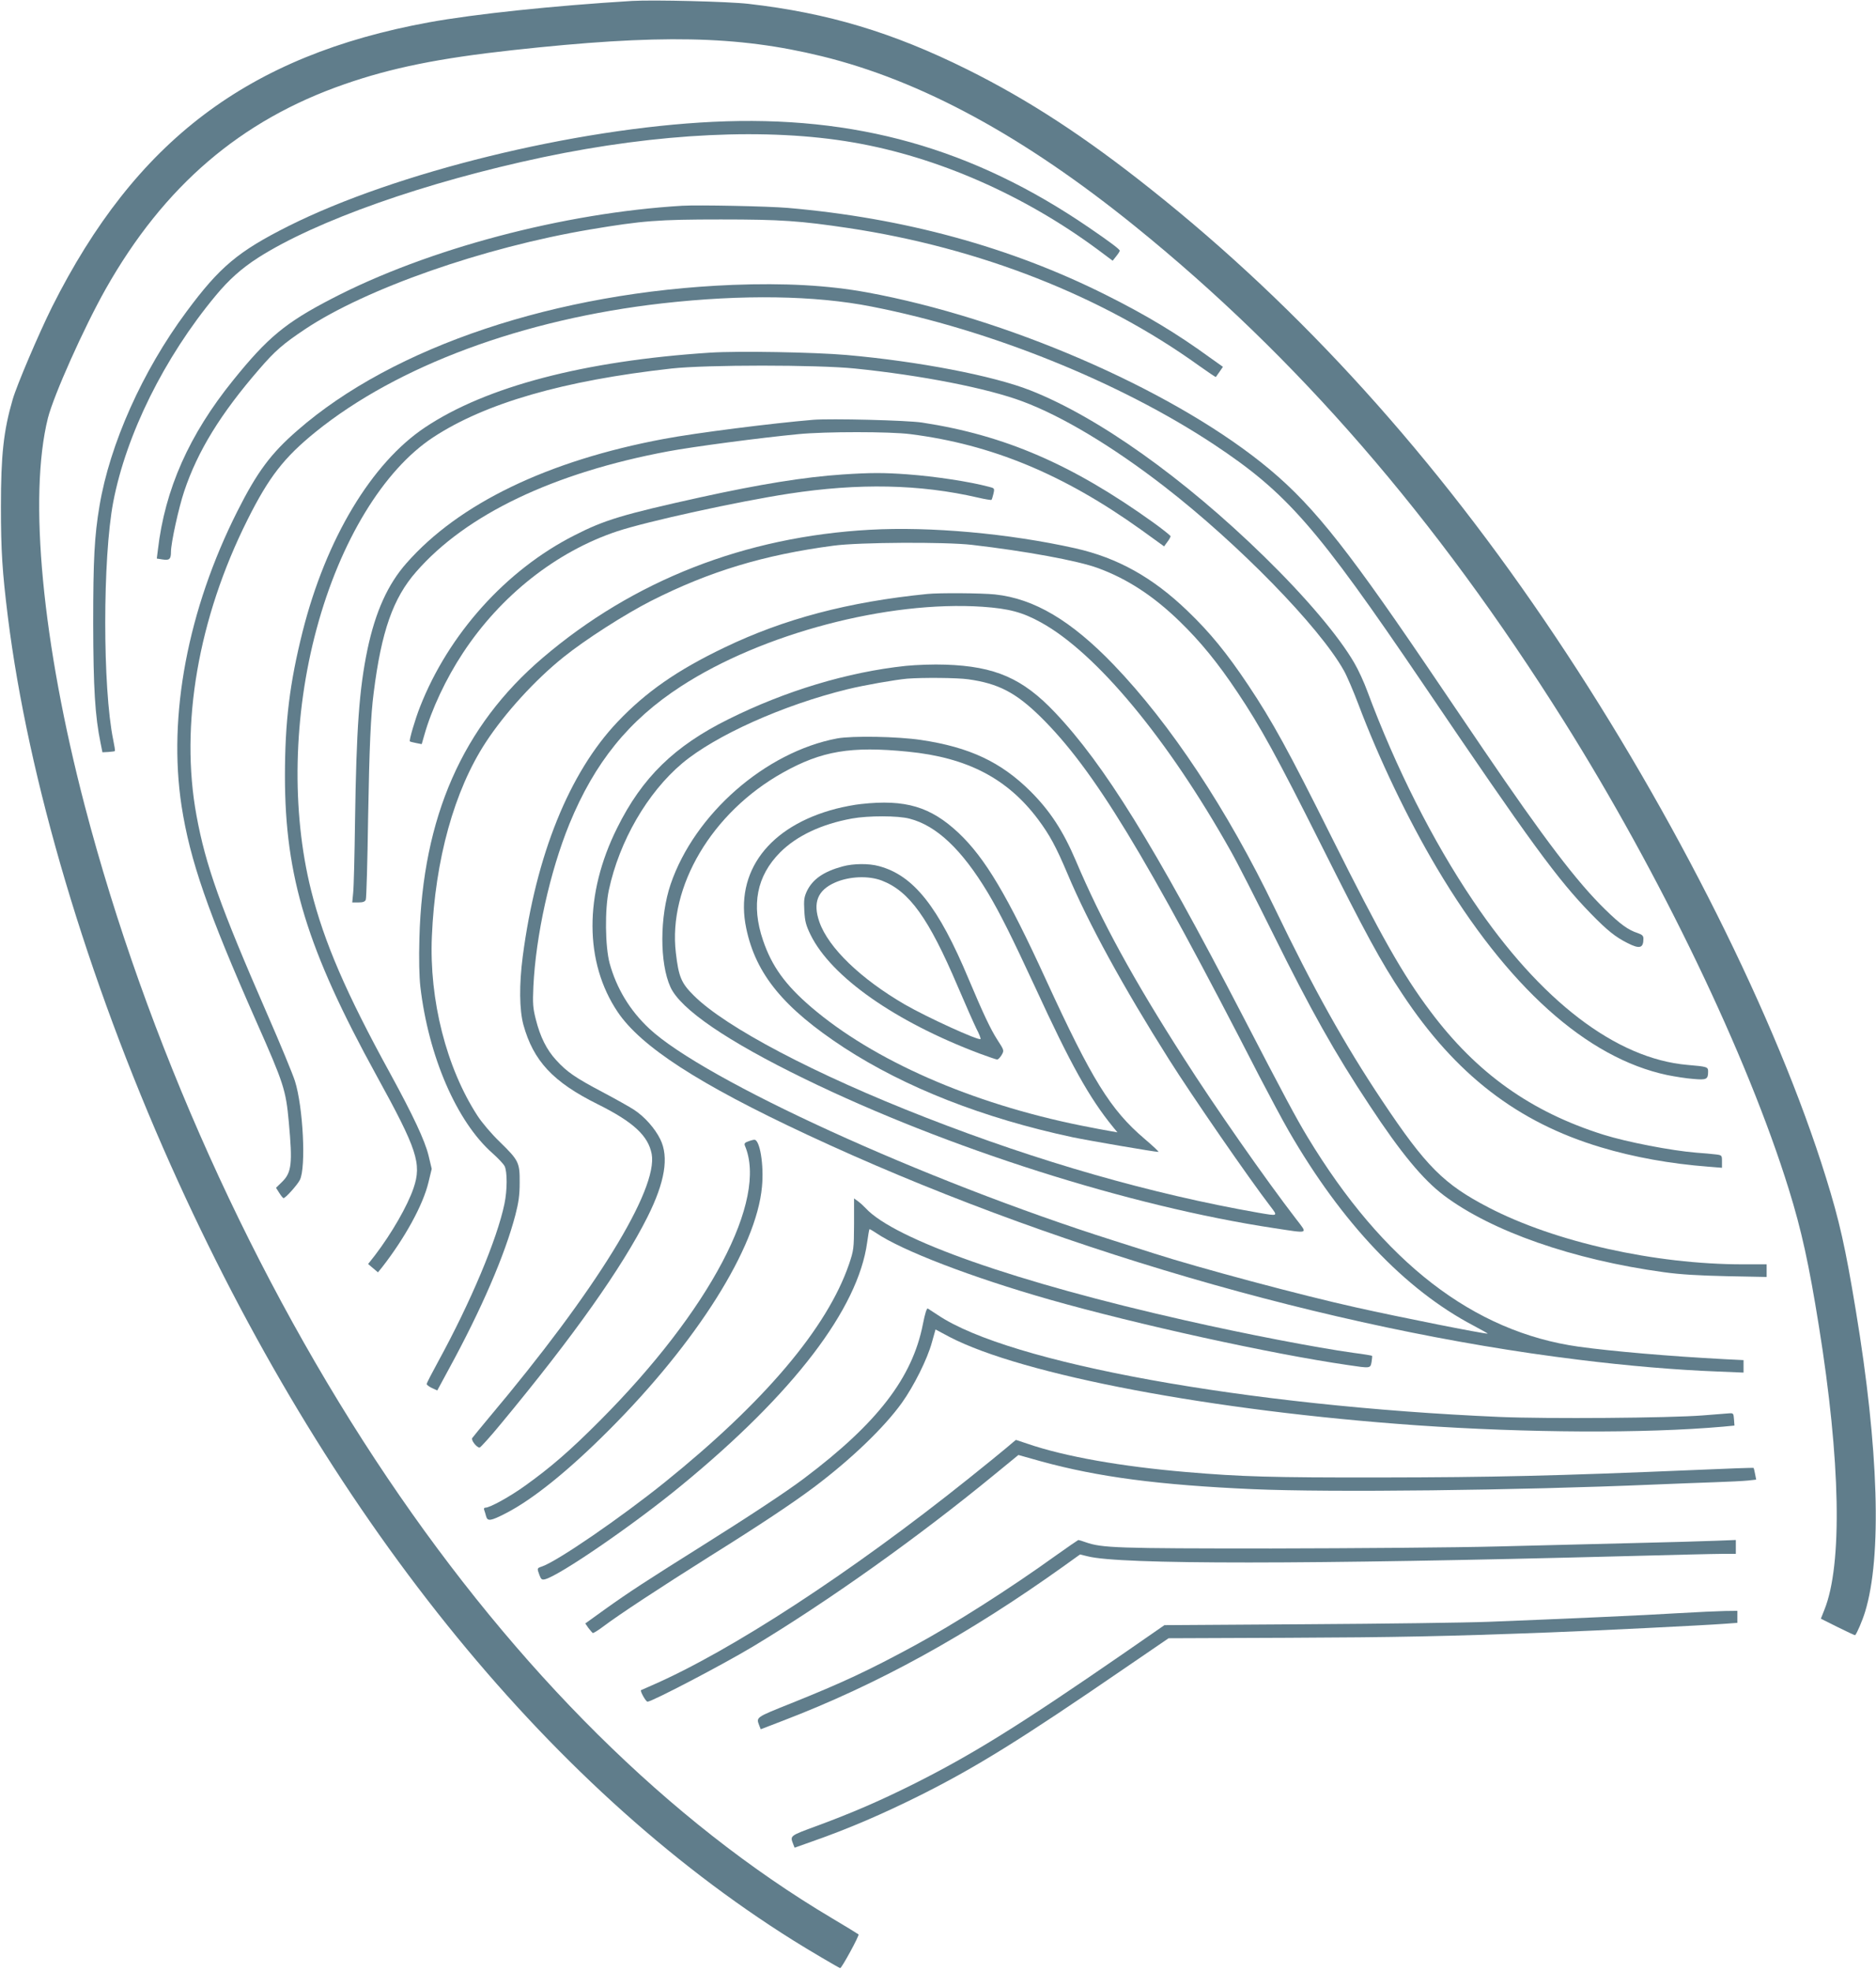 <?xml version="1.0" standalone="no"?>
<!DOCTYPE svg PUBLIC "-//W3C//DTD SVG 20010904//EN"
 "http://www.w3.org/TR/2001/REC-SVG-20010904/DTD/svg10.dtd">
<svg version="1.0" xmlns="http://www.w3.org/2000/svg"
 width="1218pt" height="1280pt" viewBox="0 0 1218 1280"
 preserveAspectRatio="xMidYMid meet">
<g transform="translate(0,1280) scale(0.1,-0.1)"
fill="#607d8b" stroke="none">
<path d="M4105 12794 c-511 -31 -1023 -85 -1320 -139 -1174 -215 -1905 -768
-2447 -1848 -86 -173 -229 -508 -256 -602 -59 -203 -76 -360 -76 -695 0 -288
9 -423 45 -715 132 -1059 514 -2344 1057 -3560 1008 -2256 2425 -4022 4042
-5035 92 -58 299 -180 305 -180 10 0 126 213 119 219 -5 4 -83 52 -174 106
-1052 625 -2040 1605 -2885 2859 -864 1282 -1566 2842 -1964 4361 -277 1059
-367 2009 -240 2520 38 149 233 586 375 838 378 669 876 1096 1550 1330 307
107 616 169 1089 221 957 105 1461 95 2010 -39 645 -158 1311 -519 2035 -1105
1054 -853 1950 -1887 2782 -3210 627 -998 1193 -2175 1462 -3043 82 -264 131
-487 195 -887 141 -876 154 -1550 36 -1843 l-23 -58 110 -55 c61 -30 111 -54
113 -52 12 14 47 95 64 151 110 358 89 1059 -60 1957 -68 412 -106 581 -194
864 -320 1031 -982 2354 -1755 3510 -779 1166 -1650 2130 -2629 2908 -427 340
-793 579 -1191 777 -485 241 -905 367 -1420 426 -128 15 -619 27 -755 19z"/>
<path d="M4631 12009 c-900 -43 -2062 -328 -2758 -677 -328 -165 -447 -265
-663 -557 -285 -384 -497 -859 -564 -1260 -33 -196 -41 -349 -41 -765 1 -418
12 -601 48 -775 l12 -60 39 2 c22 2 41 4 42 6 2 2 -3 35 -11 73 -69 336 -69
1179 0 1543 84 439 331 939 665 1341 86 104 168 177 275 246 379 242 1085 491
1850 653 751 158 1460 192 2015 96 546 -94 1110 -342 1589 -697 l95 -71 23 29
c13 16 23 32 23 36 0 9 -59 54 -201 151 -753 515 -1517 730 -2438 686z"/>
<path d="M4430 11464 c-771 -46 -1655 -280 -2277 -604 -299 -155 -415 -251
-640 -530 -285 -353 -442 -706 -488 -1101 l-7 -56 38 -6 c44 -7 54 2 54 50 0
57 50 286 86 393 87 260 235 502 489 795 101 117 153 162 295 257 396 264
1158 531 1852 648 340 57 440 65 848 65 391 0 514 -9 830 -56 849 -128 1645
-440 2275 -894 59 -42 108 -75 109 -73 1 1 12 17 24 34 l22 32 -83 59 c-217
158 -417 278 -677 408 -620 311 -1312 500 -2065 565 -130 11 -579 20 -685 14z"/>
<path d="M4755 10950 c-1140 -46 -2201 -400 -2824 -945 -173 -150 -262 -271
-390 -525 -322 -639 -452 -1328 -362 -1915 55 -354 170 -685 485 -1398 179
-404 192 -445 211 -652 25 -272 19 -329 -45 -391 l-38 -37 21 -33 c12 -19 24
-34 28 -34 13 0 89 85 106 118 41 82 21 474 -32 642 -15 47 -96 243 -180 435
-305 699 -400 966 -459 1288 -109 589 11 1283 331 1922 139 278 237 404 443
571 531 429 1345 731 2248 834 522 59 994 52 1362 -21 767 -150 1607 -489
2220 -894 475 -315 666 -533 1359 -1555 701 -1035 873 -1270 1090 -1493 105
-108 160 -152 238 -191 79 -40 103 -33 103 29 0 18 -8 26 -37 36 -62 20 -113
57 -211 153 -183 178 -398 461 -792 1041 -112 165 -284 419 -383 565 -537 790
-751 1052 -1060 1298 -612 486 -1660 938 -2556 1103 -256 47 -536 62 -876 49z"/>
<path d="M4610 10510 c-816 -53 -1453 -220 -1850 -485 -348 -232 -643 -724
-795 -1325 -84 -335 -115 -585 -115 -940 0 -654 145 -1126 595 -1945 264 -480
294 -571 240 -730 -39 -115 -142 -294 -251 -437 l-44 -56 32 -27 32 -27 26 32
c149 191 267 406 302 553 l21 87 -21 88 c-24 97 -99 257 -249 532 -286 521
-429 853 -513 1188 -129 515 -116 1138 36 1700 153 568 434 1030 756 1242 338
222 846 369 1548 447 228 25 944 25 1190 0 433 -44 861 -128 1090 -214 257
-96 585 -293 918 -551 482 -373 1008 -912 1167 -1196 20 -35 62 -134 94 -218
134 -356 321 -746 509 -1063 458 -772 973 -1235 1497 -1346 50 -10 125 -22
168 -25 87 -8 97 -3 97 48 0 30 -5 32 -134 43 -463 40 -955 416 -1392 1066
-262 388 -503 867 -686 1359 -21 58 -59 141 -85 185 -100 173 -314 426 -584
690 -523 511 -1080 907 -1519 1080 -244 96 -729 189 -1195 230 -209 18 -704
27 -885 15z"/>
<path d="M5280 10074 c-264 -22 -762 -85 -969 -124 -754 -141 -1332 -420
-1672 -807 -121 -137 -201 -314 -253 -559 -54 -260 -72 -513 -81 -1119 -3
-220 -8 -428 -12 -462 l-6 -63 41 0 c29 0 42 5 47 18 4 9 11 249 15 532 8 458
17 664 36 810 50 400 126 616 276 787 324 372 892 643 1635 782 159 30 605 89
848 112 174 17 592 17 725 0 529 -67 996 -261 1500 -622 l148 -107 21 29 c12
15 21 32 21 37 0 4 -51 45 -112 89 -527 378 -965 567 -1501 649 -97 15 -591
27 -707 18z"/>
<path d="M5470 9719 c-250 -17 -534 -63 -926 -149 -501 -111 -619 -146 -816
-247 -443 -225 -816 -641 -1001 -1113 -32 -81 -72 -218 -66 -224 2 -2 20 -7
41 -11 l36 -7 17 59 c47 167 141 367 250 532 246 375 609 660 1002 791 197 65
782 193 1113 244 456 70 852 62 1229 -25 46 -11 86 -17 88 -15 3 2 8 20 13 40
8 35 7 36 -29 45 -129 34 -345 67 -531 81 -152 11 -238 11 -420 -1z"/>
<path d="M5648 9360 c-811 -45 -1536 -329 -2125 -832 -520 -444 -779 -1034
-800 -1819 -4 -137 -1 -251 6 -315 53 -454 236 -877 468 -1082 35 -31 71 -69
79 -84 18 -35 18 -156 -1 -246 -48 -230 -218 -635 -430 -1023 -41 -75 -75
-141 -75 -146 0 -5 15 -17 34 -26 l35 -16 74 137 c214 392 365 743 433 1002
21 81 28 129 28 210 1 131 -6 145 -129 265 -53 51 -116 125 -145 170 -202 311
-314 752 -296 1165 21 498 145 947 350 1260 124 190 323 408 506 554 143 115
397 277 565 363 381 193 734 300 1189 360 166 22 720 25 896 5 345 -40 686
-102 819 -151 188 -69 358 -179 530 -346 134 -130 247 -268 375 -460 147 -219
257 -419 543 -990 290 -579 387 -758 528 -970 345 -522 748 -833 1289 -995
213 -64 450 -107 699 -126 l87 -7 0 41 c0 40 0 41 -42 46 -24 3 -79 8 -123 11
-163 13 -452 69 -605 117 -470 148 -823 399 -1124 802 -180 240 -317 483 -641
1131 -279 560 -384 751 -540 985 -139 208 -248 342 -394 482 -227 219 -455
346 -731 408 -430 96 -940 142 -1332 120z"/>
<path d="M6020 8943 c-510 -51 -929 -161 -1317 -348 -307 -147 -510 -289 -694
-483 -313 -330 -529 -865 -615 -1522 -24 -185 -22 -346 4 -444 65 -235 192
-372 482 -516 233 -116 328 -205 351 -323 43 -230 -365 -891 -1056 -1712 -55
-66 -104 -126 -109 -133 -9 -14 29 -62 48 -62 6 1 68 69 137 153 472 569 788
1016 953 1345 113 226 140 388 83 504 -35 71 -101 146 -171 192 -29 19 -122
71 -205 115 -176 93 -230 130 -300 207 -62 67 -104 152 -132 264 -19 74 -21
102 -16 215 16 330 107 744 234 1055 164 399 385 673 724 893 527 343 1343
558 1958 517 171 -12 259 -35 380 -102 361 -199 824 -758 1232 -1485 40 -70
163 -312 275 -538 241 -488 401 -774 626 -1113 204 -310 346 -481 482 -584
311 -234 838 -418 1428 -499 107 -15 231 -22 411 -26 l257 -5 0 41 0 41 -154
0 c-572 0 -1220 145 -1651 369 -291 151 -407 267 -691 693 -245 367 -447 729
-698 1251 -308 640 -677 1197 -1046 1581 -276 287 -516 429 -770 456 -89 9
-361 11 -440 3z"/>
<path d="M5880 8476 c-376 -40 -781 -162 -1152 -347 -350 -174 -559 -378 -721
-705 -215 -431 -213 -873 3 -1195 152 -226 528 -469 1230 -797 1551 -725 3394
-1263 5005 -1461 320 -40 641 -67 905 -77 l170 -7 0 40 0 41 -122 6 c-359 19
-729 51 -947 81 -685 96 -1270 548 -1762 1362 -72 119 -153 270 -424 793 -573
1105 -896 1626 -1215 1963 -210 222 -389 300 -710 311 -78 3 -188 -1 -260 -8z
m406 -87 c196 -27 310 -87 470 -244 345 -340 680 -891 1422 -2337 62 -119 146
-277 188 -350 346 -600 755 -1031 1199 -1265 55 -29 97 -53 94 -53 -30 -1
-568 106 -854 170 -353 78 -1024 258 -1310 350 -49 16 -171 54 -270 86 -1226
389 -2653 1041 -3010 1375 -126 118 -212 261 -257 424 -29 109 -32 349 -5 475
68 318 250 633 477 824 216 181 655 378 1071 480 110 27 311 62 389 69 103 8
324 6 396 -4z"/>
<path d="M5435 8005 c-465 -88 -925 -490 -1081 -947 -71 -210 -72 -512 -1
-668 66 -144 367 -350 872 -596 923 -450 2112 -828 3047 -969 231 -35 219 -40
144 58 -201 261 -532 735 -730 1046 -326 508 -535 890 -702 1284 -81 190 -166
321 -293 448 -192 191 -396 287 -711 334 -155 23 -445 28 -545 10z m460 -86
c385 -38 646 -174 845 -440 75 -101 115 -174 190 -351 135 -322 365 -741 660
-1208 151 -239 518 -771 657 -952 51 -67 53 -65 -77 -43 -695 122 -1427 332
-2161 619 -716 279 -1299 586 -1504 791 -82 81 -99 122 -117 278 -51 431 235
913 695 1170 252 141 441 173 812 136z"/>
<path d="M5590 7579 c-41 -4 -113 -18 -160 -30 -438 -113 -662 -411 -585 -777
62 -298 243 -518 635 -775 398 -259 904 -458 1485 -582 106 -22 531 -95 556
-95 6 0 -35 38 -90 85 -222 189 -342 384 -640 1033 -251 548 -395 790 -567
953 -182 171 -346 220 -634 188z m315 -95 c176 -45 340 -201 508 -480 81 -136
154 -283 309 -617 229 -498 350 -716 505 -906 l28 -34 -45 8 c-25 4 -110 20
-190 36 -714 144 -1349 423 -1753 769 -169 145 -256 266 -313 434 -78 229 -41
418 111 571 108 108 269 184 467 220 104 19 300 19 373 -1z"/>
<path d="M5471 7174 c-122 -33 -194 -82 -232 -160 -18 -39 -21 -58 -17 -128 4
-69 10 -93 41 -157 135 -273 548 -563 1096 -770 57 -21 109 -39 115 -39 7 0
19 13 29 29 17 30 17 30 -27 98 -45 70 -92 170 -186 393 -198 474 -359 676
-584 736 -65 18 -166 17 -235 -2z m254 -92 c179 -69 304 -243 493 -687 49
-115 104 -239 121 -274 18 -34 30 -65 27 -68 -12 -12 -345 140 -491 224 -287
167 -496 368 -555 536 -44 125 -12 206 101 256 93 41 217 46 304 13z"/>
<path d="M4857 5388 c-21 -7 -26 -14 -21 -27 151 -351 -228 -1071 -941 -1786
-193 -194 -319 -303 -485 -422 -100 -72 -229 -143 -258 -143 -9 0 -12 -6 -8
-16 3 -9 9 -27 12 -40 9 -34 30 -31 127 19 176 90 410 279 672 542 570 571
956 1183 992 1578 14 142 -14 309 -50 306 -6 0 -25 -5 -40 -11z"/>
<path d="M5545 4851 c-1 -161 -2 -169 -33 -261 -142 -413 -548 -893 -1197
-1416 -286 -230 -695 -511 -796 -546 -33 -11 -33 -11 -17 -55 11 -29 16 -33
37 -28 94 24 578 356 886 610 727 597 1146 1146 1205 1577 6 45 13 84 15 86 1
2 20 -9 41 -23 168 -115 621 -289 1129 -434 571 -162 1434 -352 1936 -425 148
-22 146 -22 154 20 3 20 5 38 3 40 -3 2 -56 11 -119 19 -244 34 -705 123
-1093 211 -1096 247 -1888 525 -2076 729 -14 15 -36 35 -50 45 l-25 18 0 -167z"/>
<path d="M5992 4202 c-68 -348 -295 -643 -769 -1000 -113 -86 -362 -250 -668
-442 -357 -224 -469 -297 -623 -407 l-132 -95 20 -29 c12 -15 24 -30 28 -33 4
-2 34 16 67 41 103 78 368 252 695 458 328 205 539 346 675 448 242 182 455
387 570 547 78 109 166 285 195 392 l24 85 90 -48 c474 -247 1710 -481 3031
-574 720 -50 1482 -54 1993 -9 l73 7 -3 41 c-3 40 -4 41 -38 38 -19 -1 -93 -7
-165 -13 -215 -17 -1012 -23 -1317 -10 -1648 71 -3184 350 -3648 661 -30 20
-60 39 -66 43 -7 4 -18 -31 -32 -101z"/>
<path d="M6535 3399 c-33 -28 -145 -119 -250 -203 -760 -608 -1540 -1117
-2055 -1341 -36 -16 -66 -29 -68 -30 -8 -5 31 -75 42 -75 29 0 493 243 686
359 491 296 1073 710 1573 1121 l149 122 146 -41 c371 -102 766 -154 1377
-181 502 -22 1718 -8 2605 30 124 5 299 12 390 15 91 3 189 8 218 11 l54 6 -7
36 c-4 21 -8 38 -10 40 -1 2 -169 -4 -371 -13 -921 -39 -1327 -48 -2049 -49
-713 -1 -906 5 -1260 35 -425 36 -793 101 -1034 184 -41 14 -75 25 -75 25 -1
0 -28 -23 -61 -51z"/>
<path d="M6855 2699 c-300 -216 -660 -445 -920 -586 -297 -161 -464 -239 -800
-374 -232 -93 -226 -89 -205 -145 l9 -23 143 55 c619 237 1199 557 1827 1006
l103 74 50 -12 c207 -54 1426 -53 3488 1 300 8 584 15 633 15 l87 0 0 45 0 45
-132 -5 c-73 -3 -313 -10 -533 -15 -220 -5 -618 -15 -885 -22 -267 -7 -926
-12 -1465 -13 -1011 0 -1100 3 -1208 41 -22 8 -42 14 -46 14 -3 -1 -69 -46
-146 -101z"/>
<path d="M10900 2325 c-222 -14 -749 -37 -1230 -56 -151 -6 -688 -13 -1192
-16 l-918 -6 -267 -185 c-671 -463 -979 -655 -1364 -848 -223 -111 -392 -184
-624 -270 -180 -66 -176 -64 -155 -119 l9 -23 110 39 c240 84 461 179 713 305
358 180 648 360 1314 817 l291 199 769 3 c716 3 1022 9 1709 35 294 11 1000
46 1133 56 l82 6 0 39 0 39 -82 -1 c-46 -1 -180 -7 -298 -14z"/>
</g>
</svg>
